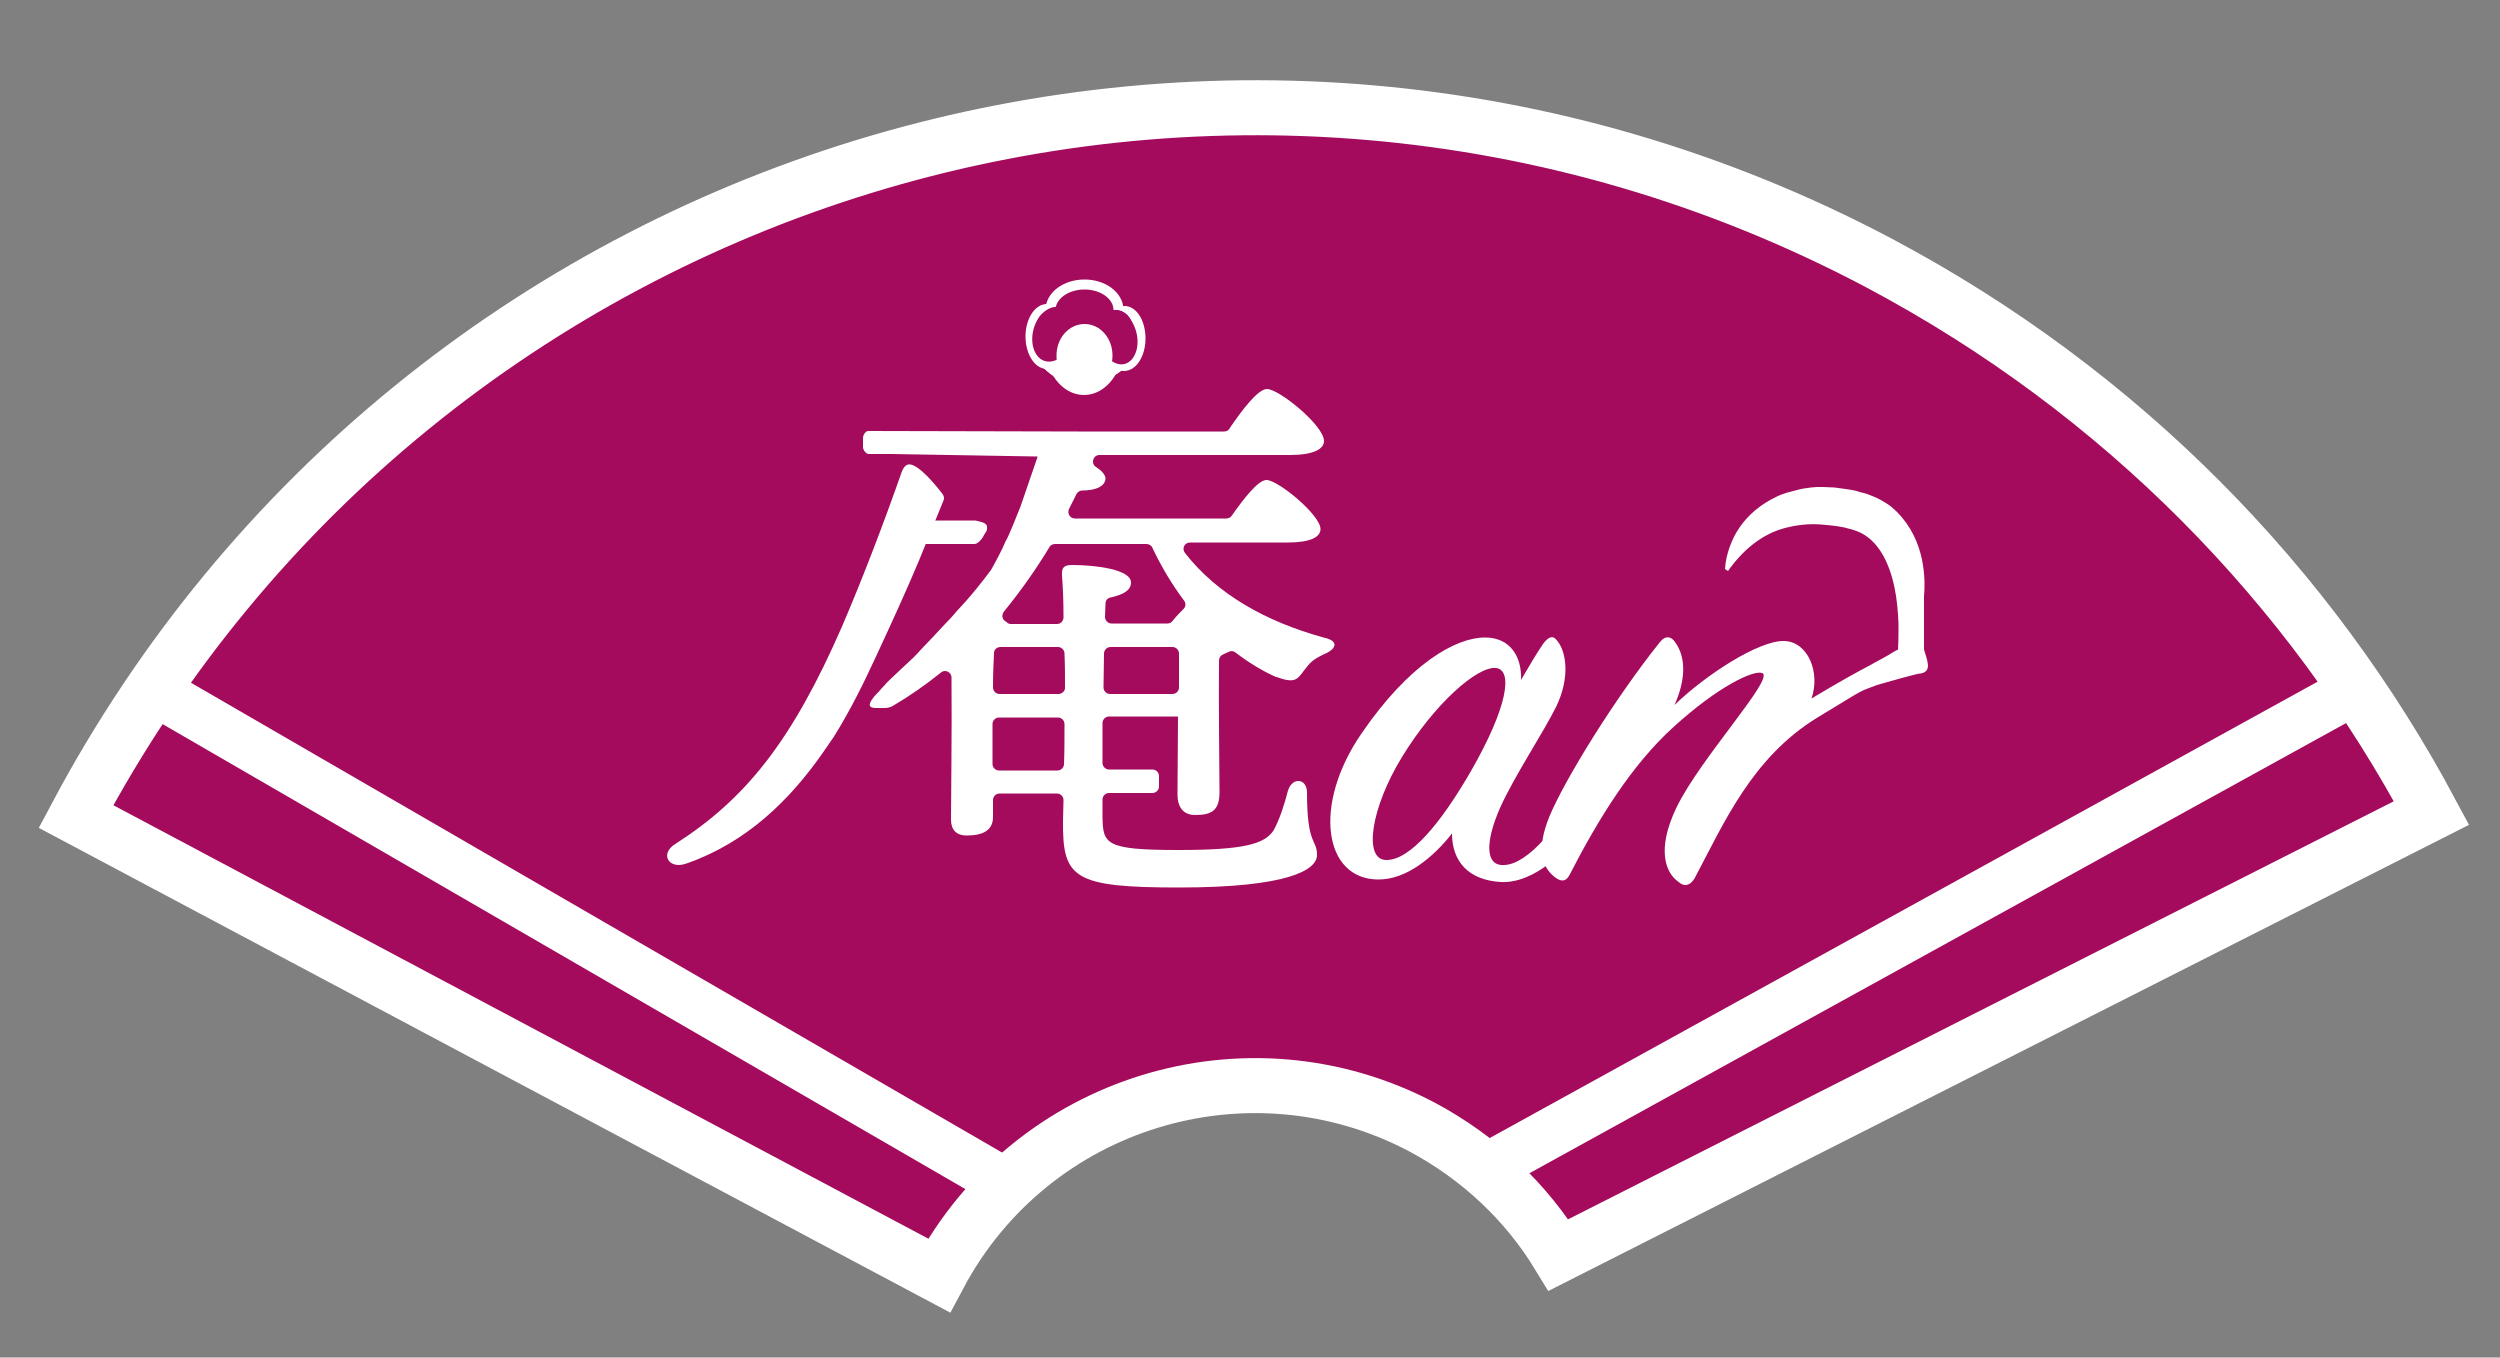<?xml version="1.0" encoding="UTF-8"?> <svg xmlns="http://www.w3.org/2000/svg" xmlns:xlink="http://www.w3.org/1999/xlink" version="1.1" id="レイヤー_1" x="0px" y="0px" width="500px" height="271.5px" viewBox="0 0 500 271.5" style="enable-background:new 0 0 500 271.5;" xml:space="preserve"><rect x="0" y="0" width="500" height="271.5" fill="#808080" stroke="none"/> <path style="fill:#A40B5D;stroke:#FFFFFF;stroke-width:11;stroke-miterlimit:10;" d="M375.8,52.6C245.6-16.3,84.3,33.3,15.2,163.3 l172.6,91.8c18.5-34.8,61.7-48.1,96.6-29.7c11.6,6.2,20.9,15.1,27.3,25.6l174.6-88.4C462.1,117.3,424.6,78.5,375.8,52.6"></path> <g style="display:none;"> <path style="display:inline;fill:#FFFFFF;" d="M188.8,178.2c0.5,0.4,0.6,0.8,0.3,1c-0.2,0.2-0.3,0.6-0.3,1l-0.1,11 c0,0.5,0,0.9,0.1,1.1c-0.1,0.6-0.2,1-0.5,1.3c-0.3,0.3-0.5,0.2-0.7-0.5c-0.1-0.3-0.1-0.6-0.1-1c-2.6,0-5.5,0.2-8.6,0.6 c-0.5,0-0.9,0-1.3-0.1c-0.1,0.3-0.1,0.5-0.2,0.6c-0.2,0.4-0.5,0.3-0.7-0.2c-0.3-0.5-0.4-1.1-0.4-1.8c0.1-0.2,0.1-0.6,0.2-1 c0.2-3.9,0.3-7.4,0.2-10.5c-0.1-0.6-0.3-1.1-0.7-1.6c-0.3-0.3-0.2-0.4,0.3-0.3c0.3,0,0.8,0.2,1.4,0.6c5.1-0.8,8.2-1.2,9.4-1.4 C187.3,177.1,187.9,177.5,188.8,178.2z M187.4,184.9c-2.6,0.2-5.2,0.5-7.9,0.8c-0.7,0.1-1.3-0.1-1.9-0.6l-0.1,7c0.3,0,0.6,0,1,0 c2-0.3,4.1-0.6,6.2-0.8c0.3-0.1,0.7-0.2,1.1-0.3c0.4,0.1,0.9,0.3,1.4,0.6V184.9z M177.7,179.5v5.1c0.3,0.3,0.9,0.4,2,0.3 c2.8-0.3,4.6-0.6,5.6-0.7c0.3-0.1,0.6-0.3,0.8-0.4c0.3,0.1,0.8,0.2,1.3,0.4V179c0-0.5-0.2-0.7-0.7-0.7 C184,178.6,181,179,177.7,179.5z"></path> <path style="display:inline;fill:#FFFFFF;" d="M209.1,175.2c0.3,0.1,0.4,0.3,0.4,0.6c-0.1,0.3-0.3,0.7-0.5,1.2l-0.1,2.8l5.2-0.5 c0.5-0.3,0.9-0.4,1.1-0.3c0.4,0.1,0.9,0.2,1.3,0.4c0.4,0.1,0.6,0.3,0.6,0.5s-0.2,0.3-0.5,0.4c-2.8,0.1-5.4,0.2-7.9,0.5 c3,3.1,5.1,5.1,6.3,6.1c1.3,1.1,3,2,5.1,2.8c0.2,0.1,0.2,0.2-0.1,0.3l-3.5,0.1c-0.5,0.1-0.8,0-1-0.2l-6.6-8.1l0.1,6.6 c0.5,0,0.9,0,1.3-0.1c0.3-0.1,0.6-0.2,0.8-0.3c0.6,0.1,1,0.2,1.4,0.3c0.3,0.2,0.4,0.4,0.3,0.6c-0.1,0.2-0.3,0.3-0.8,0.3l-3.1,0.2 v4.8c0,0.5-0.1,1-0.3,1.4c-0.2,0.4-0.4,0.4-0.6-0.1c-0.3-0.6-0.6-1-0.6-1.3c-0.1-0.4-0.1-0.7,0-0.9c0.2-0.8,0.3-1.3,0.3-1.5v-2.3 l-2.4,0.5l-0.5,0.2c-0.7-0.2-1.2-0.7-1.7-1.6c-0.1-0.2,0-0.3,0.2-0.2c0.6,0.4,1,0.6,1.2,0.5l3.1-0.5v-6.4c-2.1,2.6-3.7,4.5-4.9,5.6 c-1.1,1.1-2.7,2.2-4.7,3.2c-0.3,0.1-0.3,0-0.2-0.2c3.2-2.3,6.1-5.6,8.8-9.8c-1.5,0.3-3.1,0.6-4.7,0.9c-0.8,0.2-1.2,0.2-1.4,0 c-0.5-0.5-1-1-1.4-1.7c-0.1-0.2,0-0.3,0.2-0.2c0.3,0.3,0.7,0.5,0.9,0.6c0.3,0.1,0.8,0.2,1.7,0.1c2.1-0.3,4-0.6,5.7-0.8v-4.1 c0-0.3-0.3-0.7-0.9-0.9c-0.2-0.2-0.2-0.3,0.1-0.3C207.9,174.8,208.6,175,209.1,175.2z"></path> <path style="display:inline;fill:#FFFFFF;" d="M235.8,176.1c0.2,0.3,0.2,0.5,0.1,0.6c-0.1,0.1-0.2,0.4-0.2,0.7v1.8 c2.1-0.3,4.1-0.6,5.9-0.9c0.1-0.1,0.3-0.2,0.6-0.3c0.7,0.1,1.4,0.3,2.1,0.8c0.3,0.4,0.2,0.7-0.4,0.7c-1.1-0.1-2.5-0.1-4.1,0 c-0.8,0.1-1.7,0.2-2.5,0.3c1.2,0.6,1.9,1,2.3,1.4c0.2,0.2,0.2,0.4,0,0.6c-0.1,0-0.3,0.1-0.4,0.3c-0.7,1.8-1.6,3.5-2.6,5 c2.2,2.5,4,4.2,5.3,5.2c1.2,1.2,2.9,2.1,5,2.9c0.2,0.2,0.1,0.3-0.2,0.3h-3.8c-0.3,0-0.6-0.2-1-0.6c-1.4-1.9-2.5-3.2-3.1-3.9 c-0.6-0.7-1.5-1.7-2.7-3c-1.4,1.8-3.2,3.3-5.2,4.5c-1.4,0.8-3.2,1.6-5.5,2.2c-0.4,0.1-0.5,0-0.3-0.3c4.3-1.7,7.7-4.1,10.1-7.4 c-1-1.1-1.9-2-2.6-2.7c-0.8-0.8-1.9-1.8-3.3-2.8c-0.3,0.1-0.6,0.2-0.8,0.3c-0.1,0.1-0.3,0.2-0.5,0.3c-0.3-0.1-0.8-0.4-1.2-0.9 c-0.2-0.2-0.5-0.6-0.9-1.2c-0.1-0.3-0.1-0.3,0.2-0.2c0.6,0.6,1.2,0.8,1.7,0.8l6.9-1.1l-0.1-2.6c0-0.8-0.4-1.4-1.2-1.7 c-0.3-0.2-0.2-0.3,0.1-0.3C234.1,175,235,175.4,235.8,176.1z M229.8,181.2c0.8,0.6,1.8,1.4,3,2.4c1.2,1.1,2.2,2,2.8,2.6 c0.7-1.1,1.3-2.2,1.8-3.3c0.2-0.6,0.3-1,0.3-1.3c0-0.3-0.3-0.9-1-1.7C235.2,180,232.9,180.5,229.8,181.2z"></path> <path style="display:inline;fill:#FFFFFF;" d="M258.3,177.3c0.1,0.3,0,0.5-0.3,0.7c-1,1.7-1.8,3-2.4,3.8c0.5,0.4,0.8,0.8,0.9,1 l-0.2,0.8c-0.2,5-0.3,8.1-0.4,9.2c0,0.9-0.1,1.5-0.2,1.8c-0.2,0.3-0.4,0.3-0.6,0c-0.3-0.6-0.4-1.3-0.5-2.3c0-0.4,0.1-1.2,0.3-2.3 c0.1-1.2,0.3-3.5,0.5-6.8l-0.4-0.7c-1.2,1.6-2.3,2.9-3.5,3.9c-0.3,0.1-0.3,0.1-0.2-0.2c1.4-1.7,2.7-3.6,3.8-5.5 c1-2,1.6-3.2,1.6-3.5c-0.1-0.4-0.3-0.9-0.6-1.4c0-0.1,0.1-0.1,0.2-0.1C257.2,176,257.9,176.5,258.3,177.3z M262.8,175.5 c0.4,0.1,0.8,0.3,1,0.6c0.2,0.2,0.2,0.4,0,0.7c-0.1,0.3-0.2,0.7-0.2,0.9l-0.3,5.5c1.2-0.7,2.4-1.5,3.4-2.4c1-0.9,1.4-1.4,1.4-1.7 s-0.1-0.4-0.4-0.7c-0.2-0.2-0.2-0.3,0.1-0.3c0.4,0,0.7,0.1,0.9,0.2c0.4,0.3,0.9,0.7,1.6,1.3c0.3,0.3,0,0.5-0.8,0.6 c-1.7,1.2-3.8,2.3-6.2,3.5v6.6c0,1,0.2,1.7,0.5,2.1c0.5,0.5,1.2,0.7,2.3,0.7c1.3,0,2.4-0.1,3.4-0.2c0.8-0.1,1.3-0.5,1.4-1.1 l0.7-2.9c0.1-0.1,0.1-0.1,0.2,0c0,2.1,0.1,3.3,0.3,3.5c0.8,0.8,0.6,1.2-0.6,1.5s-2.4,0.3-3.8,0.3c-2.6,0-4.2-0.4-4.9-1.3 c-0.4-0.6-0.6-1.4-0.6-2.5v-13.8c0-0.4-0.3-0.8-0.9-1.2c-0.2-0.2-0.2-0.3,0.1-0.3C261.9,175.3,262.4,175.4,262.8,175.5z"></path> <path style="display:inline;fill:#FFFFFF;" d="M283.3,176.8c0.3,0.3,0.4,0.6,0.2,0.8s-0.4,0.4-0.5,0.6c-0.6,1.5-1.3,2.9-2.2,4.2 c0.4,0.2,0.8,0.5,1,0.9c0.2,0.3,0.3,0.6,0.2,0.9c-0.1,0.3-0.1,1-0.2,1.9c-0.1,3.4-0.2,5.8-0.2,7.1c-0.1,1.2-0.2,2-0.3,2.3 c-0.2,0.3-0.5,0.3-0.7,0c-0.2-0.4-0.3-1-0.4-1.7c0.2-0.6,0.3-1.3,0.4-2.4l0.3-8c0-0.2-0.1-0.4-0.4-0.6c-1,1.5-2.2,3-3.7,4.3 c-0.3,0.1-0.3,0.1-0.2-0.2c1.7-2,3-4.1,4-6.3c0.9-2,1.3-3.2,1.3-3.6c0-0.3-0.1-0.6-0.4-0.8c-0.3-0.3-0.3-0.5,0.1-0.5 C282.3,176,282.8,176.3,283.3,176.8z M291.2,175.6c0.6,0.3,0.7,0.6,0.4,1c-0.2,0.5-0.3,1.1-0.3,1.9v1.6c1.1-0.1,2.5-0.3,4.2-0.5 c0.3-0.1,0.5-0.1,0.6-0.2c0.3,0,0.8,0.1,1.2,0.3c0.8,0.6,0.9,0.9,0.1,1c-1.5-0.1-3.6-0.1-6.2,0.2v0.3c2.7,3.3,4.4,5.3,5.2,5.9 c0.8,0.8,2,1.7,3.6,2.5c0.2,0.2,0.2,0.3-0.1,0.3h-2.3c-0.6,0-1-0.2-1.3-0.7c-1.7-2.6-3.5-4.9-5.2-7.1v7.4c0.6-0.1,1.3-0.2,2-0.3 c0.1-0.1,0.3-0.2,0.5-0.3c0.4,0.1,0.9,0.3,1.5,0.5c0.4,0.4,0.3,0.7-0.3,0.8c-0.8-0.1-2,0-3.6,0.1l0.1,4.3c0,0.4-0.1,0.8-0.3,1 c-0.2,0.3-0.4,0.2-0.6-0.1c-0.2-0.6-0.3-1.2-0.4-1.9c0.1-0.7,0.2-1.8,0.2-3.2c-1.6,0.2-2.6,0.3-2.9,0.4c-0.6-0.1-1-0.4-1.4-0.9 c-0.3-0.3-0.2-0.4,0.2-0.3c0.3,0.1,0.8,0.2,1.2,0.2c0.6,0,1.6-0.1,2.9-0.2v-7.4c-0.8,1.7-1.8,3.2-2.9,4.3c-1,1.2-2.5,2.4-4.3,3.6 c-0.3,0.1-0.3,0.1-0.2-0.2c1.8-1.5,3.2-2.9,4.1-4.2c0.9-1.2,1.8-2.7,2.6-4.6c-1.7,0.2-2.9,0.5-3.7,0.7c-0.3,0.2-0.6,0.1-1-0.2 c-0.5-0.4-0.8-0.8-1-1c-0.2-0.4-0.1-0.5,0.3-0.3c0.6,0.3,1.2,0.5,1.9,0.4c2.3-0.3,3.7-0.4,4.2-0.5v-3.2c0-0.6-0.2-1.1-0.7-1.6 c-0.3-0.3-0.2-0.4,0.1-0.4C290,175.2,290.5,175.4,291.2,175.6z"></path> <path style="display:inline;fill:#FFFFFF;" d="M304.4,190.1c0.2,1.2,0.2,2.1,0.1,2.7c-0.2,0.9-0.5,1.3-0.7,1.3 c-0.3,0-0.5-0.4-0.5-1.3c0-0.3,0.1-0.6,0.2-0.9c0.2-0.6,0.3-1.2,0.4-1.9l-0.1-1c-0.1-0.3-0.1-0.3,0.2-0.2 C304.2,189.2,304.4,189.7,304.4,190.1z M312.7,176.8c0.1,0.2-0.1,0.4-0.4,0.5l-2.9,0.3c0.3,0.3,0.4,0.5,0.5,0.6 c0.1,0.2,0.2,0.4,0.1,0.6c-0.1,0.3-0.1,0.6-0.1,0.9c0.6-0.1,0.9-0.2,1.1-0.3c0.2,0,0.5,0.1,0.8,0.3c0.3,0.2,0.3,0.4,0,0.5 c-0.6,0.1-1.2,0.3-2.1,0.4v2c0.5-0.1,0.8-0.1,0.9-0.2c0.4-0.1,0.8,0,1.2,0.2c0.2,0.1,0.2,0.3-0.1,0.5c-0.4,0.1-1.1,0.3-2.2,0.4 l-0.1,2.4l1.6-0.2c0.2-0.1,0.4-0.1,0.5-0.2c0.3-0.1,0.6,0,0.8,0.2c0.3,0.3,0.6,0.6,0.8,0.9c0.1,0.2,0.1,0.4,0,0.6 c-0.1,0.1-0.1,0.3-0.1,0.5c-0.2,2-0.4,3.4-0.6,4.1c-0.2,0.8-0.4,1.4-0.7,1.9c-0.6,1-1.1,1.6-1.5,1.6c-0.2,0-0.3-0.1-0.3-0.3 c0-0.1-0.1-0.4-0.3-0.7c-0.2-0.3-0.8-1-1.9-1.9c-0.1-0.1,0-0.2,0.1-0.1c0.7,0.2,1.2,0.4,1.7,0.6c0.4,0.2,0.7,0.3,0.8,0.3 c0.4,0,0.8-0.8,1.2-2.4c0.3-1.5,0.4-2.9,0.4-4.2c0-0.1-0.1-0.2-0.3-0.3c-0.1,0-0.5,0-0.9,0.1l-4.6,0.7c-0.3,0.7-0.5,1-0.7,0.8 c-0.2-0.1-0.3-0.7-0.3-1.6v-0.8c0.1-2.3,0.2-4.5,0.2-6.6c0-0.6,0-1-0.1-1.1c-0.2-0.3-0.5-0.6-0.8-0.8c-0.2-0.2-0.2-0.3,0.1-0.3 c0.2,0,0.8,0.2,1.7,0.5c0.2,0.1,1.6-0.2,4.2-0.8c0.2-0.1,0.3-0.1,0.4-0.2C312.1,176.4,312.6,176.6,312.7,176.8z M306.6,190.4 c0.1,0.3,0.2,0.8,0.2,1.3v0.2c0,0.2-0.1,0.4-0.3,0.6c-0.3,0.3-0.6,0.1-0.6-0.4c0-0.5,0-1-0.1-1.4c-0.1-0.5-0.2-1-0.4-1.6 c-0.1-0.3-0.1-0.3,0.2-0.2C306.1,189.5,306.5,189.9,306.6,190.4z M306.5,183.9l-0.1,2.6c0.6,0,1.3-0.1,2.4-0.3l0.1-2.5 C307.7,183.9,306.9,183.9,306.5,183.9z M306.5,178v2.3c0.3,0,1.1-0.1,2.4-0.3v-1c0-0.6-0.1-0.9-0.4-1.1L306.5,178z M306.5,181v2.2 c0.3,0.1,1.1,0,2.4-0.3v-2.1C307.6,181,306.8,181,306.5,181z M308.6,189.6c0.3,0.3,0.4,0.9,0.2,1.7c-0.1,0.3-0.3,0.4-0.6,0.2 c-0.1-0.1-0.1-0.2-0.2-0.5c-0.1-0.6-0.2-1-0.3-1.1c-0.1-0.3-0.3-0.8-0.6-1.2c-0.1-0.3-0.1-0.3,0.2-0.2 C307.7,188.8,308.1,189.2,308.6,189.6z M310.4,189.9c0,0.3-0.1,0.6-0.2,0.6c-0.3,0.1-0.5,0-0.6-0.5c-0.3-0.8-0.6-1.5-0.9-2.1 c-0.1-0.3-0.1-0.3,0.2-0.2c0.7,0.3,1.1,0.6,1.2,0.7C310.3,188.7,310.4,189.2,310.4,189.9z M320.8,181.5c0.3,0.1,0.3,0.3,0.2,0.5 c-0.3,0.1-1.1,0.3-2.5,0.5c0.6,0.2,0.8,0.4,0.7,0.6c-0.1,0.2-0.1,0.8-0.1,1.7l2.5-0.3l0.7-0.3c0.4-0.1,0.9,0.2,1.6,0.9 c0.1,0.1,0.1,0.3-0.1,0.5c-0.1,0.1-0.1,0.2-0.2,0.4l-0.6,2.2c-0.1,0.4-0.4,0.6-0.8,0.5c-0.3-0.1-0.7-0.2-1.1-0.2 c-0.6,0.1-1.3,0.1-2.2,0.2v0.2c1.9,1.9,3.3,3.2,4.3,4c1,0.8,1.9,1.3,2.7,1.7c0.3,0.2,0.3,0.3,0,0.3h-1c-1,0-1.7-0.1-2.1-0.3 s-0.9-0.8-1.4-1.7c-0.8-1.3-1.7-2.5-2.6-3.6c-0.4,1.2-1.1,2.3-2,3.3c-0.9,1-2.2,1.9-3.8,2.7c-0.3,0.1-0.3,0-0.2-0.2 c2.8-2,4.5-4.1,5.1-6.3c-1,0.1-1.6,0.1-2,0.2c-0.3,0.6-0.5,0.8-0.6,0.7c-0.2,0-0.4-0.3-0.5-0.8c-0.3-2.2-0.6-3.5-1-3.9 c-0.1-0.2,0-0.3,0.2-0.2c0.3,0.1,0.7,0.2,1.1,0.3c0.8,0,1.8-0.1,3-0.2v-1.4c-0.1-0.6-0.3-0.8-0.6-0.8c-0.3,0.1-0.6,0.1-0.9,0.1 c-0.3,0-0.8-0.2-1.3-0.6c-0.1-0.3-0.1-0.3,0.2-0.2c0.4,0.1,0.9,0.2,1.6,0.1c0.8-0.1,1.8-0.3,2.9-0.6 C320.2,181.4,320.6,181.5,320.8,181.5z M319.1,176.1c0.2,0.1,0.3,0.3,0.3,0.4c0,0.1-0.1,0.2-0.4,0.3c2.6,2.6,4.9,4.5,7.1,5.8 c0.2,0.1,0.2,0.2,0,0.3h-1.7c-0.6,0-1-0.1-1.4-0.2l-3.6-4.7l-0.7-0.8c-1.8,2-3.6,3.6-5.5,4.7c-0.3,0.1-0.3,0.1-0.2-0.2 c1.7-1.5,3.1-3.2,4.2-5v-0.4c-0.1-0.2-0.3-0.4-0.5-0.5c-0.2-0.2-0.2-0.3,0.1-0.3C317.7,175.4,318.4,175.6,319.1,176.1z M317.9,188.2c0.1-0.8,0.1-1.6,0.1-2.6c-1.7,0.2-2.6,0.3-2.8,0.2c0.2,0.8,0.4,1.7,0.5,2.7C316.1,188.4,316.8,188.3,317.9,188.2z M319.1,185.5c-0.1,1-0.1,1.8-0.2,2.6c0.8,0,1.8-0.1,3.1-0.3l0.4-2.2c0.1-0.3,0-0.4-0.3-0.4L319.1,185.5z"></path> </g> <path style="fill:none;stroke:#FFFFFF;stroke-width:10;stroke-miterlimit:10;" d="M30.2,137.7l172.3,99.8L30.2,137.7z"></path> <path style="fill:none;stroke:#FFFFFF;stroke-width:10;stroke-miterlimit:10;" d="M471.4,137.7L296.7,234L471.4,137.7z"></path> <g> <path style="fill:#FFFFFF;" d="M166.8,147.3c3.3-5.3,6-10.8,8.4-16c3.2-6.9,6-13,8.6-19.2l4.9-12c0.2-0.4,0.1-0.9-0.2-1.3 c-1.8-2.4-4.1-4.8-5.4-5.5c-1.3-0.8-2.2-0.5-2.8,1.2c-3.6,10.3-7.9,21.5-11.9,30.8c-10,22.9-19.2,34.4-33.2,43.4 c-3.4,2-1.5,5.3,2.1,4c12-4.2,20.6-12.6,27.3-22.2"></path> <path style="fill:#FFFFFF;" d="M308.6,128.8c1.1-1.5,2-1.8,2.8-0.7c1.8,2.1,2.7,7.2-0.1,13.1c-2.6,5.3-8.5,14.1-11.3,20.4 c-2.9,6.6-3.1,11.7,0.9,11.4c4.8-0.2,11.3-8.2,15.4-16.4c0.6-1.1,1.4-1.2,1.9-0.1c0.5,1.1,0.5,4-1.1,7.3c-3.1,6.5-10.5,13-17,12.6 c-6.4-0.4-9.7-4.1-9.7-9.7c-3.8,4.8-9.1,9.2-14.7,9.2c-11,0-13.2-15-3.4-29.2c9.5-13.9,18.8-19.2,24.7-19.2c5.1,0,7.4,3.9,7.2,8.5 C305.9,133.1,307.3,130.7,308.6,128.8 M299.2,133.6c-3.8-0.4-12.4,7.3-18.8,17.8c-6.2,10.1-7.8,20.5-3.2,20.6 c4.8,0.1,11-7.4,17-17.8C301.6,141.3,302.6,134,299.2,133.6"></path> <path style="fill:#FFFFFF;" d="M384.8,129.9v-10.7c0.1-0.9,0.1-1.9,0.1-2.9c-0.1-2.9-0.6-6.1-2.2-9.3c-0.8-1.6-1.9-3.2-3.3-4.6 c-0.7-0.7-1.5-1.4-2.4-1.9c-0.9-0.6-1.8-1-2.8-1.4c-0.5-0.2-1-0.4-1.5-0.5c-0.2-0.1-0.5-0.1-0.8-0.2l-0.3-0.1l-0.3-0.1 c-0.7-0.2-1.5-0.3-2.2-0.4c-0.7-0.1-1.5-0.2-2.2-0.3c-0.8,0-1.5-0.1-2.3-0.1c-0.4,0-0.8,0-1.2,0c-0.4,0-0.8,0.1-1.2,0.1 c-0.8,0.1-1.6,0.2-2.4,0.4c-0.8,0.2-1.6,0.4-2.3,0.6c-0.4,0.1-0.8,0.3-1.2,0.4c-0.4,0.2-0.8,0.3-1.1,0.5c-3,1.4-5.6,3.6-7.3,6.1 c-0.9,1.3-1.5,2.6-2,4c-0.5,1.4-0.8,2.8-0.9,4.3l0.6,0.4c2.8-4,6.7-7.4,11.4-8.6c2.3-0.6,4.7-0.9,7.2-0.7c1.2,0.1,2.4,0.2,3.6,0.4 c0.6,0.1,1.2,0.2,1.8,0.4c0.6,0.1,1.1,0.3,1.7,0.5c2.2,0.8,3.9,2.5,5.1,4.5c1.2,2,2,4.4,2.5,6.8c0.5,2.4,0.7,4.8,0.8,7.3 c0,1.7,0,3.4-0.1,5.1c-0.1,0.1-0.3,0.2-0.4,0.2c-2.4,1.5-4.3,2.4-5.1,2.9c-2.5,1.3-6.3,3.4-11.8,6.7c1.8-5.2-0.7-11.4-5.5-11.5 c-5.1-0.1-15.7,6.8-21.9,12.8c2.1-4.7,2.5-9.3,0.1-12.6c-0.8-1.2-2-1.3-3,0c-8.9,11.1-19.2,27.7-22.2,35.1c-2.4,6-1.7,9.9,1.4,12.1 c1.3,0.9,2.1,0.5,2.7-0.6c5.7-11.1,12.4-22,20.8-29.6c9-8.2,16-11.4,17.7-10.8c2.8,0.8-12.4,17.1-17.1,26.9 c-4.1,8.5-2.1,13.1,0.3,14.8c1.3,1.2,2.4,0.8,3.3-0.6c5.9-11.1,11.5-24.2,24.6-32.2c10.4-6.3,7.8-4.9,11.9-6.5 c1.7-0.5,7.7-2.2,8.6-2.3c0,0,0,0,0.1,0C386.6,134.3,385.3,131.8,384.8,129.9"></path> <path style="fill:#FFFFFF;" d="M183.3,108.8h11.6c0.7,0,1.6-1.1,1.9-1.8c0,0,0.4-0.6,0.5-0.8c0,0,0.1-0.3,0.1-0.3 c0-0.2,0-0.6,0-0.6c0-0.3-0.3-0.6-0.8-0.8c-0.6-0.2-1.4-0.4-1.7-0.4h-10.4"></path> <path style="fill:#FFFFFF;" d="M207.5,91.3l-0.1,0.4l-3.3,9.6c-0.5,1.2-2.3,5.9-3,7c-0.6,1.5-2.1,4.3-2.9,5.7 c-4.1,5.5-6.5,7.8-7,8.4c-0.9,1.1-1.7,1.9-2.1,2.3c-1.1,1.2-1.8,1.9-2.8,3c-2.9,3-2.4,2.6-3.6,3.8c-1.8,1.7-4.1,3.8-5.3,5 c-0.5,0.6-1.1,1.2-1.1,1.2c-0.3,0.4-0.8,0.9-1,1.1c0,0,0,0,0,0c-0.5,0.5-1.6,1.8-1.3,2.4c0.2,0.5,1.5,0.4,2.3,0.4 c0.4,0,1.5,0.1,2.4-0.5c3.4-2,6.5-4.2,9.5-6.6c0.8-0.7,2.1-0.1,2.1,1c0.1,10.4-0.1,24.8-0.1,28.4c0,2.1,1.1,3.2,3.1,3.2 c3.4,0,5.3-1.1,5.3-3.7v-3.4c0-0.7,0.6-1.3,1.3-1.3h11.5c0.7,0,1.3,0.6,1.3,1.3l-0.1,4.2c-0.1,11.4,2,13.3,23.2,13.3 c21.8,0,27.6-3.5,27.6-6.5c0-3.3-2-1.7-2-12.5c0-2.8-2.9-3.2-3.8-0.4c-0.6,2.4-1.7,5.9-2.9,8c-1.8,2.7-5.9,3.9-19,3.9 c-14.7,0-15.1-1.2-15.2-6.6v-3.5c0-0.7,0.6-1.3,1.3-1.3h8.7c0.7,0,1.3-0.6,1.3-1.3v-2.1c0-0.7-0.6-1.3-1.3-1.3h-8.7 c-0.7,0-1.3-0.6-1.3-1.3v-8c0-0.7,0.6-1.3,1.3-1.3h13.8l-0.1,15.3v0.4c0,1.9,0.8,4,3.5,4c3.2,0,4.9-0.8,4.9-4.5 c0-3.6-0.2-18.6-0.1-26.4c0-0.5,0.3-1,0.8-1.2c0.4-0.2,0.8-0.4,1.1-0.5c0.5-0.3,1-0.2,1.4,0.1c2.6,2,5.4,3.7,8.1,4.9 c0,0,0.1,0,0.1,0c3.6,1.3,4.1,0.6,5.5-1.3c1.1-1.4,1.5-2.1,4.1-3.3c1.8-0.7,3.5-2.5-0.2-3.3c-11.6-3.2-21.3-8.7-27.7-16.9 c-0.7-0.9-0.1-2.1,1-2.1h19.6c4.5,0,6.5-1.1,6.5-2.7c0-2.8-8.5-9.8-10.8-9.8c-1.7,0-4.6,3.8-7,7.2c-0.2,0.3-0.6,0.5-1.1,0.5H215 c-1,0-1.6-1-1.2-1.9c0.5-1,1-2,1.5-3c0.2-0.4,0.7-0.7,1.1-0.7c2.9,0,4.7-0.9,4.7-2.5c-0.1-0.7-0.8-1.5-1.9-2.2 c-1.1-0.7-0.6-2.4,0.7-2.4h38.1c4.7,0,6.8-1.2,6.8-2.8c0-3.1-9-10.4-11.4-10.4c-1.8,0-5,4.2-7.5,7.9c-0.2,0.4-0.6,0.6-1.1,0.6 l-29.2,0h0.1l-42.1-0.1c-0.4,0-1,0.7-1,1.4v1.8c0,0.7,0.7,1.4,1.1,1.4l4.5,0 M175.6,138.8c0.1-0.1,0.1-0.1,0.1-0.1 C175.7,138.6,175.7,138.7,175.6,138.8 M212.8,152.8c0,0.7-0.6,1.3-1.3,1.3h-11.7c-0.7,0-1.3-0.6-1.3-1.3v-8c0-0.7,0.6-1.3,1.3-1.3 h11.8c0.7,0,1.3,0.6,1.3,1.3C212.9,147.7,212.9,150.4,212.8,152.8 M211.7,138.8h-11.8c-0.7,0-1.3-0.6-1.3-1.3 c0-2.5,0.1-5.1,0.2-6.9c0-0.7,0.6-1.2,1.3-1.2h11.5c0.7,0,1.3,0.6,1.3,1.3c0.1,2.3,0.1,4.6,0.1,6.9 C213,138.2,212.4,138.8,211.7,138.8 M235.8,137.5c0,0.7-0.6,1.3-1.3,1.3H222c-0.7,0-1.3-0.6-1.3-1.3l0.1-6.8c0-0.7,0.6-1.3,1.3-1.3 h12.4c0.7,0,1.3,0.6,1.3,1.3V137.5z M236.7,121.8c-0.7,0.7-1.5,1.5-2.2,2.4c-0.2,0.3-0.6,0.5-1,0.5h-11.2c-0.7,0-1.3-0.6-1.3-1.3 l0.1-2.7c0-0.6,0.4-1.1,1-1.2c2.7-0.6,4.1-1.5,4.1-3c0-2.6-7-3.5-11.8-3.5c-1.6,0-2.1,0.5-2,2.1c0.2,2.5,0.3,5.3,0.3,8.4 c0,0.7-0.6,1.3-1.3,1.3h-9.2c-0.3,0-0.6-0.1-0.8-0.3c-0.1-0.1-0.2-0.2-0.4-0.3c-0.6-0.4-0.7-1.3-0.2-1.9c3.5-4.3,6.5-8.6,9.1-12.9 c0.2-0.4,0.7-0.6,1.1-0.6h18.3c0.5,0,1,0.3,1.2,0.8c1.8,3.8,3.9,7.3,6.3,10.5C237.2,120.6,237.2,121.3,236.7,121.8"></path> <g> <path style="fill:#FFFFFF;" d="M216.8,60.8c5.7,0,10.3,3.5,10.3,7.9c0,4.4-4.6,7.9-10.3,7.9s-10.3-3.5-10.3-7.9 C206.5,64.3,211.1,60.8,216.8,60.8"></path> <path style="fill:#FFFFFF;" d="M217.5,77.2c-5.7,0-10.3-3.5-10.3-7.9"></path> <path style="fill:#FFFFFF;" d="M208.9,68.7c0,5.7,3.5,10.3,7.9,10.3c4.4,0,7.9-4.6,7.9-10.3c0-5.7-3.5-10.3-7.9-10.3 C212.5,58.4,208.9,63,208.9,68.7"></path> <path style="fill:#920783;stroke:#FFFFFF;stroke-width:2;stroke-miterlimit:10;" d="M212.7,67.3c0,3-1.5,5.5-3.3,5.5 c-1.8,0-3.3-2.5-3.3-5.5c0-3,1.5-5.5,3.3-5.5C211.2,61.8,212.7,64.3,212.7,67.3z"></path> <path style="fill:#A40B5D;stroke:#FFFFFF;stroke-width:2;stroke-miterlimit:10;" d="M223.7,62c0,2.8-3,5.1-6.8,5.1 c-3.8,0-6.8-2.3-6.8-5.1c0-2.8,3-5.1,6.8-5.1C220.7,56.9,223.7,59.2,223.7,62z"></path> <path style="fill:#920783;stroke:#FFFFFF;stroke-width:2;stroke-miterlimit:10;" d="M228.1,67.7c0,3-1.5,5.5-3.3,5.5 c-1.8,0-3.3-2.5-3.3-5.5c0-3,1.5-5.5,3.3-5.5C226.6,62.1,228.1,64.6,228.1,67.7z"></path> <path style="fill:#920783;" d="M211.9,66.8c-1.3,1.2-3.1,1.2-4.1,0.2c-1-1.1-0.7-2.9,0.5-4.1c1.3-1.2,3.1-1.2,4.1-0.2 C213.4,63.8,213.2,65.6,211.9,66.8z"></path> <path style="fill:#920783;" d="M221.8,66.8c1.3,1.2,3.1,1.2,4.1,0.2c1-1.1,0.7-2.9-0.5-4.1c-1.3-1.2-3.1-1.2-4.1-0.2 C220.3,63.8,220.5,65.6,221.8,66.8z"></path> <path style="fill:#A40B5D;" d="M214.5,67.4c-0.6,3-2.9,5.2-5.1,4.9c-2.2-0.3-3.4-3-2.8-6c0.6-3,2.9-5.2,5.1-4.9 C213.9,61.8,215.1,64.4,214.5,67.4z"></path> <path style="fill:#A40B5D;" d="M219.9,68.3c0.7,2.9,2.9,5,5,4.5c2-0.5,3.1-3.3,2.4-6.2c-0.7-3-2.9-5-5-4.5 C220.3,62.6,219.2,65.4,219.9,68.3z"></path> <path style="fill:#FFFFFF;" d="M211.3,71.1c0,3.5,2.5,6.3,5.6,6.3c3.1,0,5.6-2.8,5.6-6.3c0-3.5-2.5-6.3-5.6-6.3 C213.8,64.8,211.3,67.6,211.3,71.1"></path> </g> </g> <g> </g> <g> </g> <g> </g> <g> </g> <g> </g> <g> </g> </svg> 